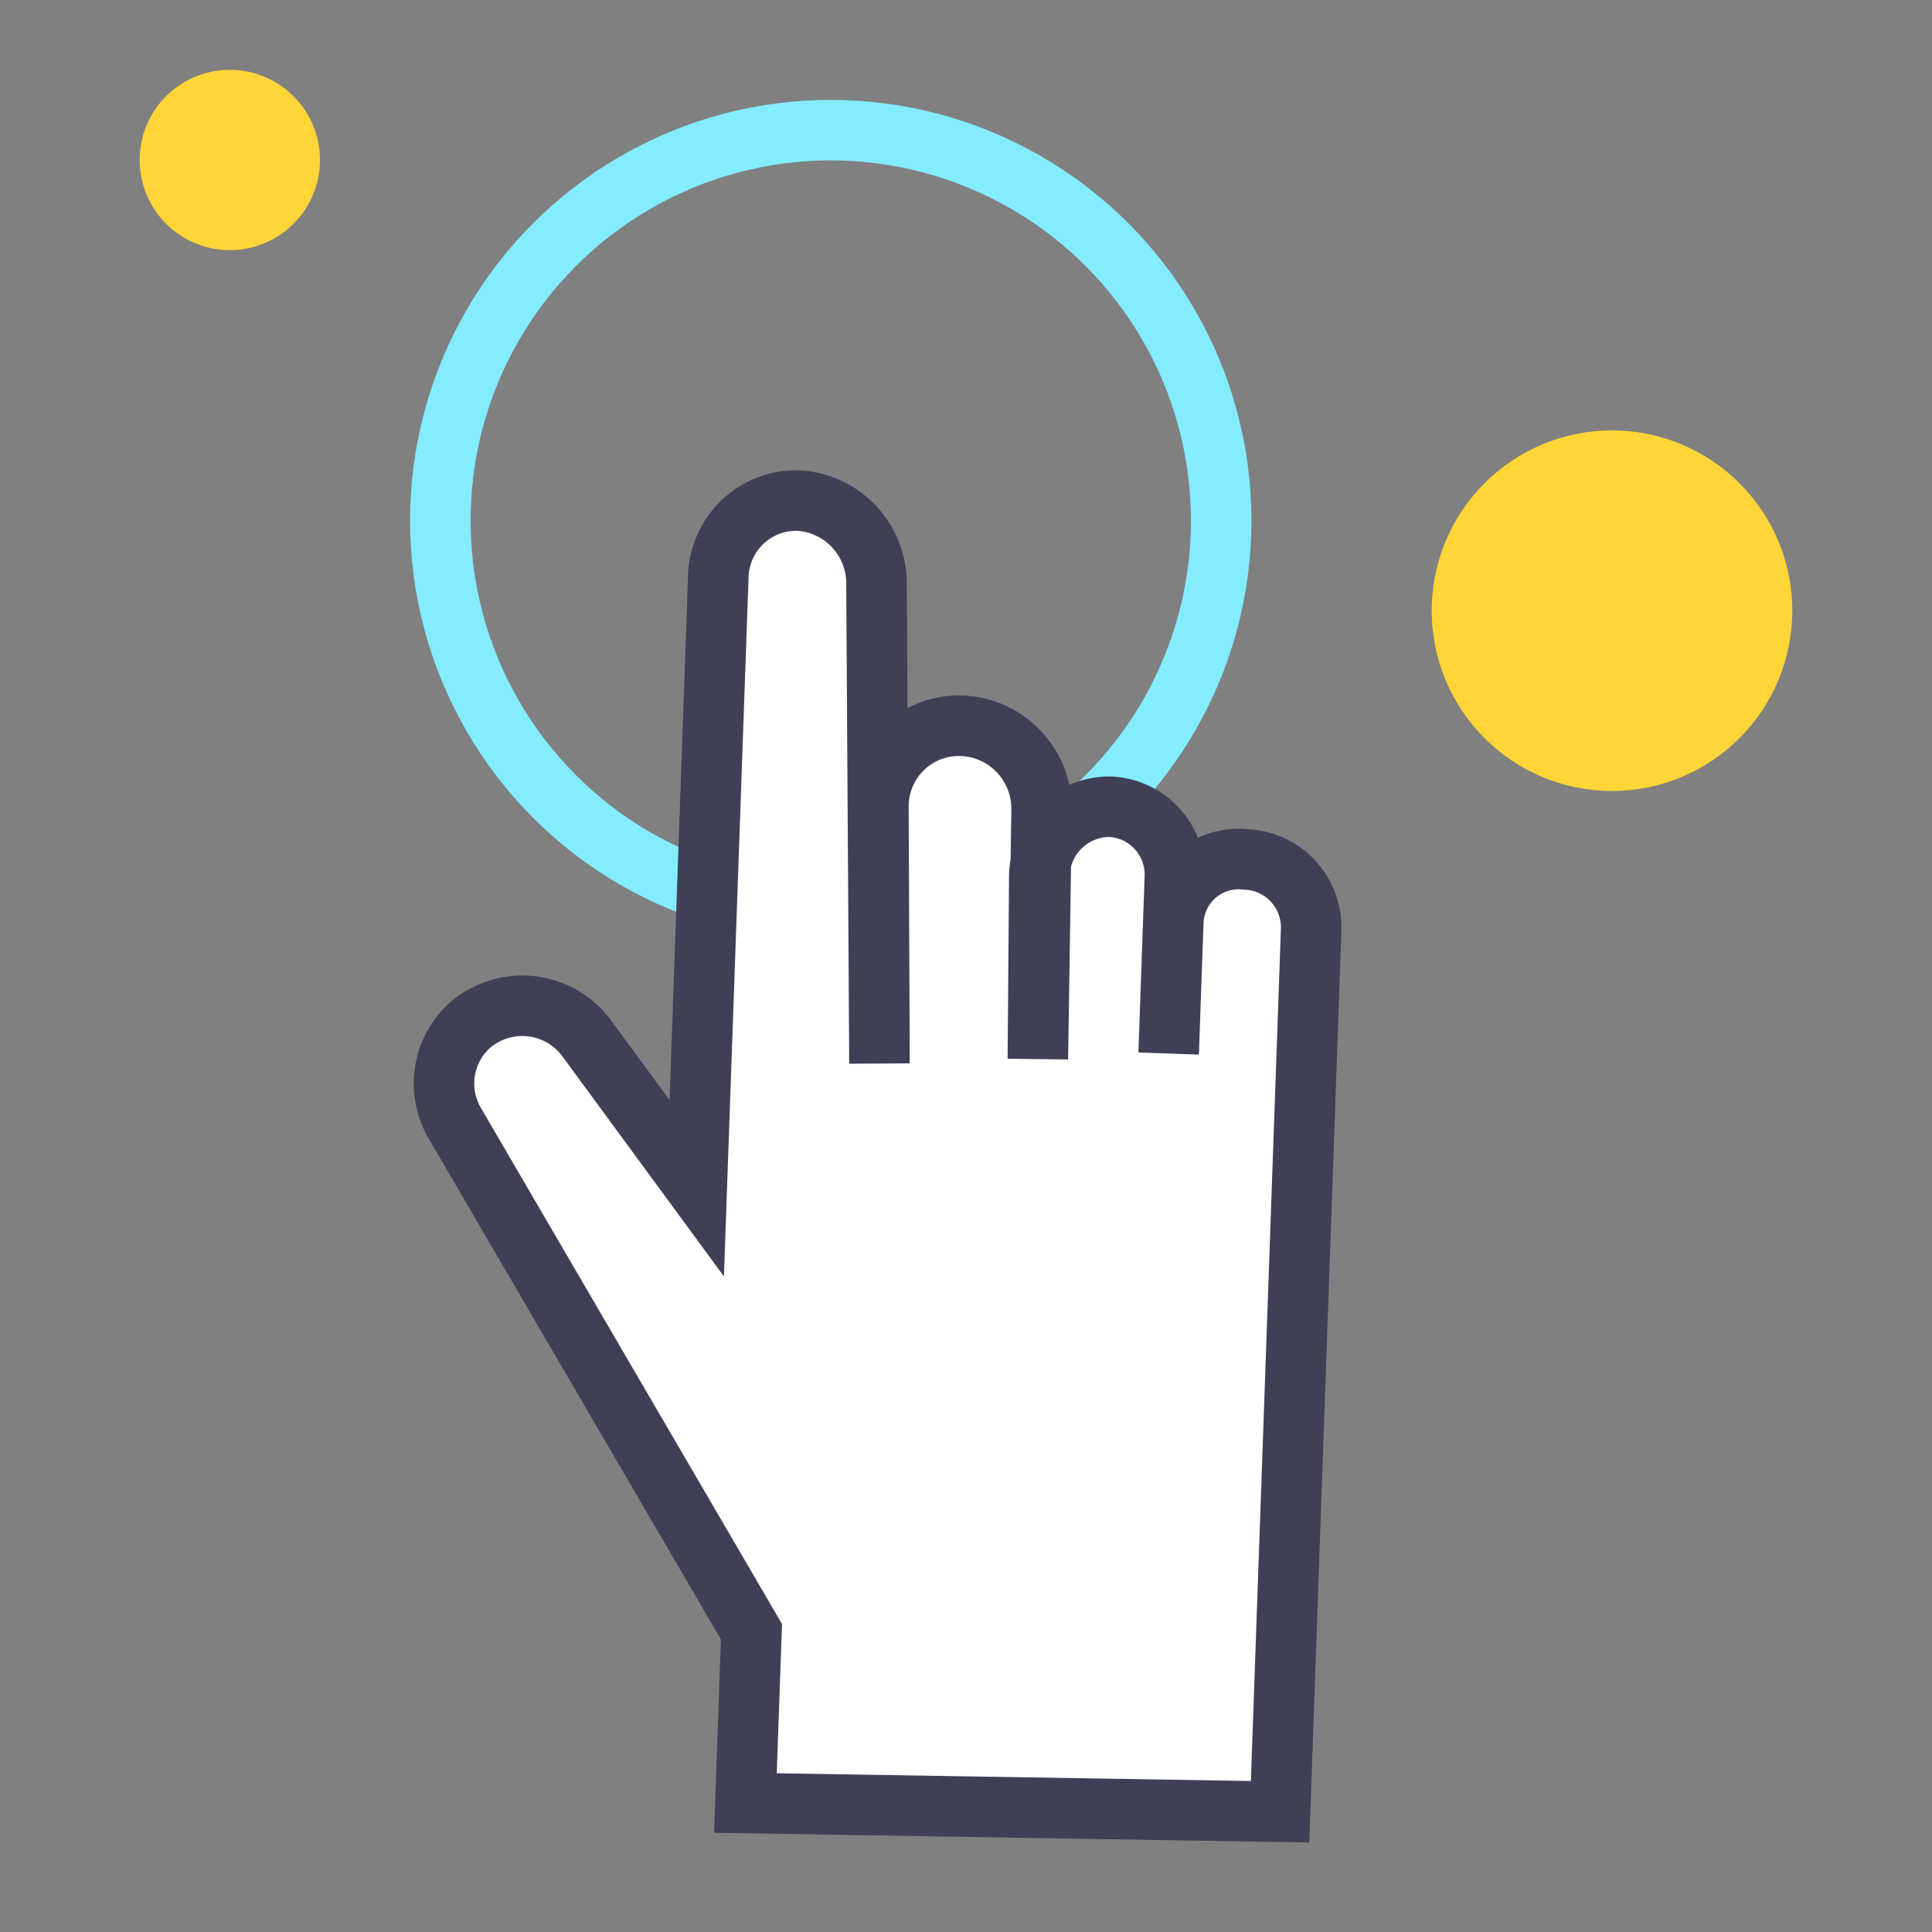 <svg width="83" height="83" viewBox="0 0 83 83" fill="none" xmlns="http://www.w3.org/2000/svg">
<rect x="0" y="0" width="83" height="83" fill="#808080" stroke="none"/>
<mask id="mask0_597_1538" style="mask-type:alpha" maskUnits="userSpaceOnUse" x="0" y="0" width="83" height="83">
<rect width="83" height="83" fill="#D9D9D9"/>
</mask>
<g mask="url(#mask0_597_1538)">
<circle cx="35.69" cy="22.364" r="16.773" stroke="#83ECFF" stroke-width="2.6"/>
<circle cx="69.253" cy="26.236" r="7.745" fill="#FFD537"/>
<circle cx="9.873" cy="6.873" r="3.873" fill="#FFD537"/>
<path d="M50.206 45.26L50.473 37.682C50.487 37.298 50.425 36.916 50.291 36.556C50.157 36.196 49.955 35.866 49.694 35.586C49.433 35.305 49.12 35.078 48.772 34.919C48.425 34.759 48.049 34.67 47.667 34.657C46.884 34.657 46.133 34.963 45.57 35.509C45.007 36.056 44.677 36.8 44.65 37.585L44.587 45.495L44.749 34.771C44.752 34.301 44.662 33.836 44.486 33.401C44.309 32.966 44.049 32.571 43.72 32.237C43.391 31.903 43 31.638 42.569 31.456C42.138 31.274 41.675 31.18 41.208 31.178C40.745 31.175 40.286 31.266 39.859 31.445C39.431 31.624 39.044 31.888 38.72 32.22C38.397 32.553 38.143 32.947 37.974 33.38C37.805 33.813 37.724 34.276 37.737 34.741L37.783 45.689L37.653 24.875C37.605 24 37.239 23.174 36.624 22.553C36.01 21.932 35.189 21.559 34.319 21.506C33.871 21.49 33.425 21.564 33.006 21.725C32.587 21.886 32.205 22.13 31.882 22.442C31.559 22.754 31.302 23.128 31.125 23.542C30.949 23.956 30.858 24.402 30.856 24.852L29.933 51.048L25.197 44.595C24.919 44.221 24.567 43.908 24.165 43.674C23.763 43.44 23.317 43.29 22.856 43.233C22.394 43.176 21.926 43.214 21.479 43.344C21.032 43.473 20.616 43.692 20.255 43.987C19.648 44.505 19.244 45.224 19.117 46.015C18.99 46.805 19.149 47.615 19.564 48.298L32.283 70.099L32.024 77.459L54.993 77.835L56.328 39.948C56.341 39.564 56.28 39.181 56.146 38.822C56.012 38.462 55.809 38.132 55.548 37.851C55.288 37.57 54.975 37.344 54.627 37.184C54.279 37.025 53.903 36.936 53.521 36.923C53.145 36.88 52.765 36.914 52.403 37.023C52.041 37.132 51.704 37.313 51.413 37.556C51.122 37.799 50.883 38.098 50.711 38.436C50.538 38.774 50.435 39.144 50.408 39.523L50.206 45.26Z" fill="white" stroke="#3F3F56" stroke-width="2.6" stroke-miterlimit="10"/>
</g>
</svg>
